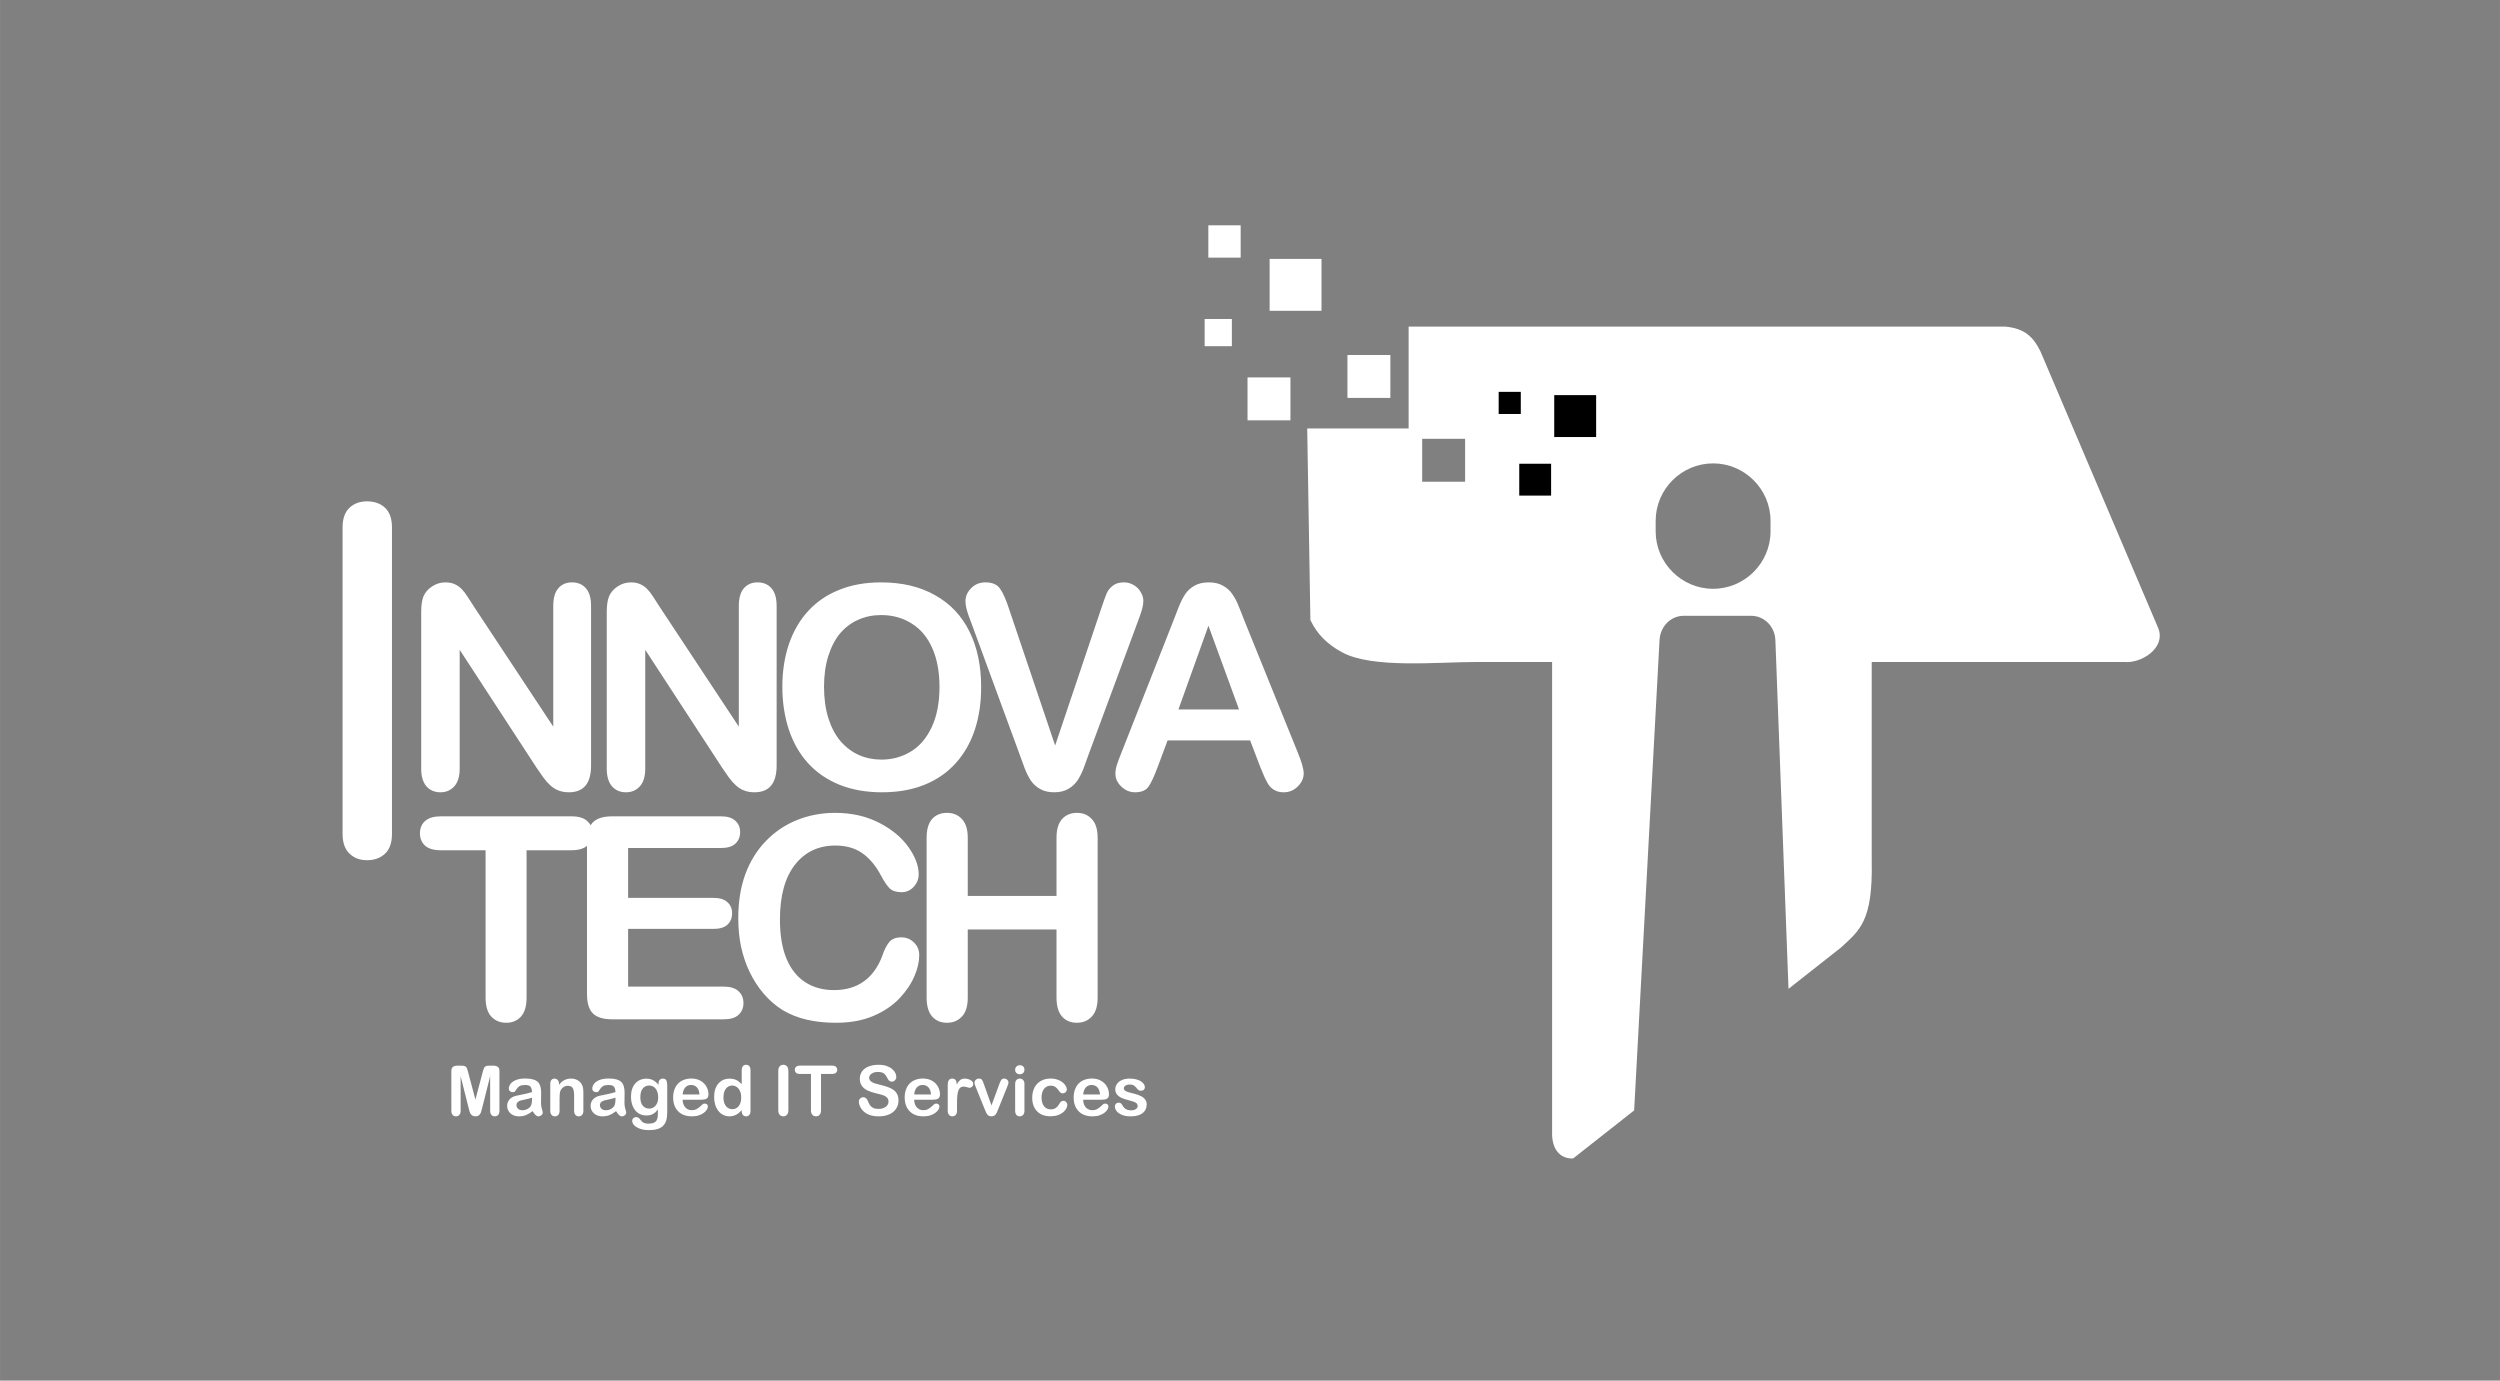 <?xml version="1.0" encoding="UTF-8" standalone="no"?>
<svg
   version="1.1"
   width="6.979in"
   height="3.854in"
   viewBox="0 0 502.501 277.5"
   id="svg12"
   sodipodi:docname="LOGO INNOVA - Logos CDR y Curvas.svg"
   inkscape:version="1.3.2 (091e20e, 2023-11-25, custom)"
   xml:space="preserve"
   xmlns:inkscape="http://www.inkscape.org/namespaces/inkscape"
   xmlns:sodipodi="http://sodipodi.sourceforge.net/DTD/sodipodi-0.dtd"
   xmlns="http://www.w3.org/2000/svg"
   xmlns:svg="http://www.w3.org/2000/svg"><rect x="0" y="0" width="502.501" height="277.5" fill="#808080" stroke="none"/><defs
     id="defs12" /><sodipodi:namedview
     id="namedview12"
     pagecolor="#ffffff"
     bordercolor="#000000"
     borderopacity="0.25"
     inkscape:showpageshadow="2"
     inkscape:pageopacity="0.0"
     inkscape:pagecheckerboard="0"
     inkscape:deskcolor="#d1d1d1"
     inkscape:document-units="in"
     inkscape:zoom="0.67714625"
     inkscape:cx="1336.4912"
     inkscape:cy="2794.8172"
     inkscape:window-width="1366"
     inkscape:window-height="697"
     inkscape:window-x="-8"
     inkscape:window-y="-8"
     inkscape:window-maximized="1"
     inkscape:current-layer="svg12"
     showguides="true" /><g
     id="g1"
     transform="translate(-1349.92,-1655.113)"><path
       id="rect15-4-4-7-1-3-3-9-7"
       style="opacity:0;fill:#000000;fill-opacity:1;stroke-width:0.665"
       d="m 1349.919,1655.113 h 502.501 v 277.5 h -502.501 z" /><g
       id="g38-6"
       transform="translate(-190.02,181.899)"><path
         d="m 1828.242,1538.861 c 35.46,0 79.296,0 114.756,0 4.017,0.359 5.723,2.204 7.105,5.052 7.888,18.533 15.776,37.066 23.664,55.598 1.544,3.983 -3.445,7.097 -6.815,6.764 h -50.794 c 0,13.326 0,26.653 0,39.98 0.259,12.225 -2.485,13.974 -6.154,17.396 l -10.571,8.324 -2.64,-70.109 c -0.101,-2.678 -2.193,-4.875 -4.875,-4.875 h -13.533 c -2.681,0 -4.73,2.197 -4.875,4.875 l -5.104,94.543 -12.256,9.652 c -2.165,0.125 -4.393,-1.319 -4.234,-5.463 v -94.322 h -15.3 c -7.736,0 -20.81,1.363 -26.916,-1.948 -2.906,-1.575 -4.986,-3.565 -6.37,-6.479 l -0.64,-38.507 h 20.384 v -20.483 c 1.587,-0.015 3.297,0 5.168,0 z m 56.033,27.496 c 6.349,0 11.544,5.194 11.544,11.544 v 2.12 c 0,6.349 -5.194,11.544 -11.544,11.544 -6.349,0 -11.544,-5.194 -11.544,-11.544 v -2.12 c 0,-6.349 5.194,-11.544 11.544,-11.544 z m -58.475,-4.941 h 8.626 v 8.626 h -8.626 z"
         style="fill:#ffffff;fill-opacity:1;fill-rule:evenodd"
         id="path2-9-3-1-1-8-5-0" /><path
         d="m 1608.794,1640.851 v -61.629 c 0,-1.749 0.457,-3.051 1.369,-3.925 0.913,-0.874 2.1,-1.312 3.549,-1.312 1.483,0 2.693,0.428 3.617,1.292 0.924,0.864 1.392,2.177 1.392,3.945 v 61.629 c 0,1.768 -0.468,3.08 -1.392,3.955 -0.924,0.874 -2.134,1.312 -3.617,1.312 -1.427,0 -2.602,-0.437 -3.526,-1.322 -0.924,-0.884 -1.392,-2.196 -1.392,-3.945 z"
         style="fill:#ffffff;fill-rule:evenodd"
         id="path3-1-4-0-8-8-2-9" /><path
         style="font-size:56.994px;font-family:'Arial Rounded MT Bold';letter-spacing:-6px;word-spacing:0px;fill:#ffffff;stroke-width:1"
         d="m 1635.255,1595.229 15.889,24.046 v -24.269 q 0,-2.366 1.002,-3.535 1.03,-1.197 2.755,-1.197 1.781,0 2.811,1.197 1.03,1.169 1.03,3.535 v 32.089 q 0,5.371 -4.452,5.371 -1.113,0 -2.004,-0.334 -0.89,-0.306 -1.67,-1.002 -0.779,-0.696 -1.447,-1.614 -0.668,-0.946 -1.336,-1.92 l -15.5,-23.768 v 23.907 q 0,2.338 -1.085,3.535 -1.085,1.197 -2.783,1.197 -1.753,0 -2.811,-1.197 -1.057,-1.225 -1.057,-3.535 v -31.477 q 0,-2.004 0.445,-3.145 0.529,-1.252 1.753,-2.032 1.224,-0.807 2.644,-0.807 1.113,0 1.892,0.362 0.807,0.362 1.391,0.974 0.612,0.612 1.224,1.586 0.64,0.974 1.308,2.032 z m 37.299,0 15.889,24.046 v -24.269 q 0,-2.366 1.002,-3.535 1.03,-1.197 2.755,-1.197 1.781,0 2.811,1.197 1.03,1.169 1.03,3.535 v 32.089 q 0,5.371 -4.452,5.371 -1.113,0 -2.004,-0.334 -0.89,-0.306 -1.67,-1.002 -0.779,-0.696 -1.447,-1.614 -0.668,-0.946 -1.336,-1.92 l -15.5,-23.768 v 23.907 q 0,2.338 -1.085,3.535 -1.085,1.197 -2.783,1.197 -1.753,0 -2.811,-1.197 -1.058,-1.225 -1.058,-3.535 v -31.477 q 0,-2.004 0.445,-3.145 0.529,-1.252 1.753,-2.032 1.224,-0.807 2.643,-0.807 1.113,0 1.892,0.362 0.807,0.362 1.391,0.974 0.612,0.612 1.224,1.586 0.64,0.974 1.308,2.032 z m 44.479,-4.954 q 6.345,0 10.88,2.588 4.564,2.56 6.901,7.319 2.337,4.731 2.337,11.133 0,4.731 -1.28,8.6 -1.28,3.869 -3.84,6.707 -2.56,2.839 -6.289,4.342 -3.729,1.503 -8.543,1.503 -4.786,0 -8.571,-1.531 -3.784,-1.558 -6.317,-4.37 -2.532,-2.811 -3.84,-6.763 -1.28,-3.952 -1.28,-8.544 0,-4.703 1.336,-8.628 1.363,-3.924 3.924,-6.679 2.56,-2.755 6.233,-4.202 3.673,-1.475 8.348,-1.475 z m 11.743,20.985 q 0,-4.481 -1.447,-7.765 -1.447,-3.284 -4.146,-4.954 -2.671,-1.698 -6.15,-1.698 -2.477,0 -4.591,0.946 -2.087,0.918 -3.618,2.7 -1.503,1.781 -2.393,4.564 -0.863,2.755 -0.863,6.206 0,3.479 0.863,6.29 0.89,2.811 2.477,4.676 1.614,1.837 3.673,2.755 2.087,0.918 4.564,0.918 3.172,0 5.816,-1.586 2.671,-1.586 4.23,-4.898 1.586,-3.312 1.586,-8.155 z m 14.008,-15.558 9.239,27.358 9.267,-27.553 q 0.724,-2.171 1.085,-3.006 0.362,-0.863 1.197,-1.531 0.835,-0.696 2.282,-0.696 1.057,0 1.948,0.529 0.918,0.529 1.419,1.419 0.529,0.863 0.529,1.753 0,0.612 -0.167,1.336 -0.167,0.696 -0.417,1.391 -0.25,0.668 -0.501,1.392 l -9.879,26.662 q -0.529,1.531 -1.057,2.922 -0.529,1.364 -1.224,2.421 -0.696,1.03 -1.864,1.698 -1.141,0.668 -2.811,0.668 -1.67,0 -2.838,-0.668 -1.141,-0.64 -1.864,-1.698 -0.696,-1.085 -1.224,-2.449 -0.529,-1.364 -1.057,-2.894 l -9.712,-26.44 q -0.25,-0.724 -0.529,-1.419 -0.25,-0.696 -0.445,-1.503 -0.167,-0.807 -0.167,-1.364 0,-1.419 1.141,-2.588 1.141,-1.169 2.866,-1.169 2.115,0 2.978,1.308 0.89,1.28 1.809,4.119 z m 50.378,31.449 -1.948,-5.121 h -16.585 l -1.948,5.232 q -1.141,3.061 -1.948,4.147 -0.807,1.058 -2.644,1.058 -1.558,0 -2.755,-1.141 -1.196,-1.141 -1.196,-2.588 0,-0.835 0.278,-1.726 0.278,-0.891 0.918,-2.477 l 10.435,-26.495 q 0.445,-1.141 1.057,-2.727 0.64,-1.614 1.336,-2.672 0.724,-1.058 1.864,-1.698 1.169,-0.668 2.866,-0.668 1.725,0 2.866,0.668 1.169,0.64 1.864,1.67 0.724,1.03 1.197,2.227 0.501,1.169 1.252,3.145 l 10.658,26.328 q 1.252,3.006 1.252,4.37 0,1.419 -1.197,2.616 -1.169,1.169 -2.838,1.169 -0.974,0 -1.67,-0.362 -0.696,-0.334 -1.169,-0.918 -0.473,-0.612 -1.03,-1.837 -0.529,-1.252 -0.918,-2.199 z m -16.362,-11.327 h 12.188 l -6.15,-16.838 z"
         id="text3-9-2-7-1-9-6-3"
         aria-label="NNOVA" /><path
         style="font-size:57px;font-family:'Arial Rounded MT Bold';letter-spacing:-6px;fill:#ffffff"
         d="m 1654.795,1644.116 h -9.018 v 29.641 q 0,2.561 -1.141,3.813 -1.141,1.225 -2.95,1.225 -1.837,0 -3.006,-1.252 -1.141,-1.252 -1.141,-3.785 v -29.641 h -9.018 q -2.115,0 -3.145,-0.918 -1.03,-0.946 -1.03,-2.477 0,-1.587 1.058,-2.505 1.085,-0.918 3.117,-0.918 h 26.273 q 2.143,0 3.173,0.946 1.058,0.946 1.058,2.477 0,1.531 -1.058,2.477 -1.058,0.918 -3.173,0.918 z m 30.015,-0.445 h -18.62 v 10.02 h 17.145 q 1.893,0 2.811,0.863 0.946,0.835 0.946,2.227 0,1.392 -0.918,2.282 -0.918,0.863 -2.839,0.863 h -17.145 v 11.606 h 19.26 q 1.948,0 2.922,0.918 1.002,0.891 1.002,2.393 0,1.447 -1.002,2.366 -0.974,0.891 -2.922,0.891 h -22.46 q -2.7,0 -3.897,-1.197 -1.169,-1.197 -1.169,-3.869 v -30.671 q 0,-1.781 0.529,-2.895 0.529,-1.141 1.642,-1.642 1.141,-0.529 2.895,-0.529 h 21.82 q 1.976,0 2.922,0.891 0.974,0.863 0.974,2.282 0,1.447 -0.974,2.338 -0.946,0.863 -2.922,0.863 z m 39.895,21.542 q 0,1.948 -0.974,4.23 -0.946,2.254 -3.006,4.453 -2.06,2.171 -5.26,3.535 -3.201,1.364 -7.459,1.364 -3.229,0 -5.873,-0.612 -2.644,-0.612 -4.815,-1.893 -2.143,-1.308 -3.952,-3.423 -1.614,-1.921 -2.755,-4.286 -1.141,-2.393 -1.726,-5.093 -0.557,-2.7 -0.557,-5.733 0,-4.926 1.419,-8.823 1.447,-3.897 4.119,-6.652 2.672,-2.783 6.262,-4.23 3.59,-1.447 7.654,-1.447 4.954,0 8.823,1.976 3.869,1.976 5.928,4.898 2.06,2.895 2.06,5.483 0,1.419 -1.002,2.505 -1.002,1.085 -2.421,1.085 -1.586,0 -2.393,-0.751 -0.779,-0.751 -1.754,-2.588 -1.614,-3.034 -3.813,-4.537 -2.171,-1.503 -5.372,-1.503 -5.093,0 -8.127,3.869 -3.006,3.869 -3.006,10.994 0,4.759 1.336,7.932 1.336,3.145 3.785,4.704 2.449,1.559 5.733,1.559 3.562,0 6.012,-1.753 2.477,-1.781 3.729,-5.205 0.529,-1.614 1.308,-2.616 0.779,-1.03 2.505,-1.03 1.475,0 2.533,1.03 1.058,1.03 1.058,2.561 z m 9.753,-23.602 v 11.689 h 17.84 v -11.689 q 0,-2.505 1.113,-3.757 1.141,-1.252 2.978,-1.252 1.865,0 3.006,1.252 1.169,1.225 1.169,3.757 v 32.146 q 0,2.533 -1.169,3.785 -1.169,1.252 -3.006,1.252 -1.865,0 -2.978,-1.252 -1.113,-1.28 -1.113,-3.785 v -13.721 h -17.84 v 13.721 q 0,2.533 -1.169,3.785 -1.169,1.252 -3.006,1.252 -1.865,0 -2.978,-1.252 -1.113,-1.28 -1.113,-3.785 v -32.146 q 0,-2.505 1.085,-3.757 1.113,-1.252 3.006,-1.252 1.865,0 3.006,1.252 1.169,1.225 1.169,3.757 z"
         id="text4-3-8-5-9-4-2-5"
         aria-label="TECH" /><path
         style="font-size:14px;font-family:'Arial Rounded MT Bold';fill:#ffffff"
         d="m 1634.131,1695.922 -1.606,-6.385 v 6.918 q 0,0.574 -0.26,0.861 -0.253,0.287 -0.677,0.287 -0.41,0 -0.67,-0.28 -0.26,-0.287 -0.26,-0.868 v -7.93 q 0,-0.656 0.342,-0.882 0.342,-0.232 0.923,-0.232 h 0.629 q 0.567,0 0.82,0.102 0.26,0.103 0.383,0.369 0.123,0.267 0.28,0.868 l 1.456,5.489 1.456,-5.489 q 0.157,-0.602 0.28,-0.868 0.123,-0.267 0.376,-0.369 0.26,-0.102 0.827,-0.102 h 0.629 q 0.581,0 0.923,0.232 0.342,0.226 0.342,0.882 v 7.93 q 0,0.574 -0.26,0.861 -0.253,0.287 -0.684,0.287 -0.403,0 -0.663,-0.287 -0.26,-0.287 -0.26,-0.861 v -6.918 l -1.607,6.385 q -0.157,0.622 -0.26,0.916 -0.096,0.287 -0.362,0.526 -0.267,0.239 -0.738,0.239 -0.355,0 -0.602,-0.157 -0.246,-0.15 -0.383,-0.39 -0.137,-0.239 -0.219,-0.526 -0.075,-0.294 -0.157,-0.608 z m 12.865,0.629 q -0.677,0.526 -1.312,0.793 -0.629,0.26 -1.415,0.26 -0.718,0 -1.265,-0.28 -0.54,-0.287 -0.834,-0.772 -0.294,-0.485 -0.294,-1.053 0,-0.766 0.485,-1.306 0.485,-0.54 1.333,-0.725 0.178,-0.041 0.882,-0.184 0.704,-0.144 1.203,-0.26 0.506,-0.123 1.094,-0.294 -0.034,-0.738 -0.301,-1.08 -0.26,-0.349 -1.087,-0.349 -0.711,0 -1.073,0.198 -0.355,0.198 -0.615,0.595 -0.253,0.397 -0.362,0.526 -0.102,0.123 -0.451,0.123 -0.315,0 -0.547,-0.198 -0.226,-0.205 -0.226,-0.52 0,-0.492 0.349,-0.957 0.349,-0.465 1.087,-0.766 0.738,-0.301 1.839,-0.301 1.23,0 1.935,0.294 0.704,0.287 0.991,0.916 0.294,0.629 0.294,1.668 0,0.656 -0.01,1.114 0,0.458 -0.01,1.019 0,0.526 0.171,1.101 0.178,0.567 0.178,0.732 0,0.287 -0.274,0.526 -0.267,0.233 -0.608,0.233 -0.287,0 -0.567,-0.267 -0.28,-0.274 -0.595,-0.786 z m -0.123,-2.7 q -0.41,0.15 -1.196,0.321 -0.779,0.164 -1.08,0.246 -0.301,0.075 -0.574,0.308 -0.273,0.226 -0.273,0.636 0,0.424 0.321,0.725 0.321,0.294 0.841,0.294 0.554,0 1.019,-0.239 0.472,-0.246 0.69,-0.629 0.253,-0.424 0.253,-1.395 z m 5.421,-2.803 v 0.226 q 0.492,-0.649 1.073,-0.95 0.588,-0.308 1.347,-0.308 0.738,0 1.319,0.321 0.581,0.321 0.868,0.909 0.185,0.342 0.239,0.738 0.055,0.397 0.055,1.012 v 3.473 q 0,0.561 -0.26,0.848 -0.253,0.287 -0.663,0.287 -0.417,0 -0.677,-0.294 -0.26,-0.294 -0.26,-0.841 v -3.11 q 0,-0.923 -0.26,-1.408 -0.253,-0.492 -1.018,-0.492 -0.499,0 -0.909,0.301 -0.41,0.294 -0.602,0.814 -0.137,0.417 -0.137,1.559 v 2.338 q 0,0.567 -0.267,0.855 -0.26,0.28 -0.677,0.28 -0.403,0 -0.663,-0.294 -0.26,-0.294 -0.26,-0.841 v -5.394 q 0,-0.533 0.233,-0.793 0.232,-0.267 0.636,-0.267 0.246,0 0.444,0.116 0.198,0.116 0.315,0.349 0.123,0.232 0.123,0.567 z m 11.477,5.503 q -0.677,0.526 -1.312,0.793 -0.629,0.26 -1.415,0.26 -0.718,0 -1.265,-0.28 -0.54,-0.287 -0.834,-0.772 -0.294,-0.485 -0.294,-1.053 0,-0.766 0.485,-1.306 0.485,-0.54 1.333,-0.725 0.178,-0.041 0.882,-0.184 0.704,-0.144 1.203,-0.26 0.506,-0.123 1.094,-0.294 -0.034,-0.738 -0.301,-1.08 -0.26,-0.349 -1.087,-0.349 -0.711,0 -1.073,0.198 -0.355,0.198 -0.615,0.595 -0.253,0.397 -0.362,0.526 -0.102,0.123 -0.451,0.123 -0.314,0 -0.547,-0.198 -0.226,-0.205 -0.226,-0.52 0,-0.492 0.349,-0.957 0.349,-0.465 1.087,-0.766 0.738,-0.301 1.839,-0.301 1.23,0 1.935,0.294 0.704,0.287 0.991,0.916 0.294,0.629 0.294,1.668 0,0.656 -0.01,1.114 0,0.458 -0.01,1.019 0,0.526 0.171,1.101 0.178,0.567 0.178,0.732 0,0.287 -0.274,0.526 -0.267,0.233 -0.608,0.233 -0.287,0 -0.567,-0.267 -0.28,-0.274 -0.595,-0.786 z m -0.123,-2.7 q -0.41,0.15 -1.196,0.321 -0.779,0.164 -1.08,0.246 -0.301,0.075 -0.574,0.308 -0.273,0.226 -0.273,0.636 0,0.424 0.321,0.725 0.321,0.294 0.841,0.294 0.554,0 1.018,-0.239 0.472,-0.246 0.691,-0.629 0.253,-0.424 0.253,-1.395 z m 10.404,-2.468 v 5.421 q 0,0.93 -0.198,1.6 -0.198,0.67 -0.636,1.107 -0.438,0.438 -1.148,0.649 -0.704,0.212 -1.757,0.212 -0.964,0 -1.723,-0.273 -0.759,-0.267 -1.169,-0.697 -0.41,-0.424 -0.41,-0.875 0,-0.342 0.232,-0.56 0.232,-0.212 0.56,-0.212 0.41,0 0.718,0.362 0.15,0.184 0.308,0.369 0.164,0.191 0.355,0.321 0.198,0.137 0.472,0.198 0.273,0.068 0.629,0.068 0.725,0 1.121,-0.205 0.403,-0.198 0.56,-0.561 0.164,-0.362 0.191,-0.779 0.027,-0.41 0.041,-1.326 -0.431,0.602 -0.998,0.916 -0.561,0.314 -1.34,0.314 -0.936,0 -1.641,-0.478 -0.697,-0.478 -1.073,-1.34 -0.376,-0.861 -0.376,-1.989 0,-0.841 0.226,-1.518 0.232,-0.677 0.656,-1.142 0.424,-0.465 0.978,-0.697 0.554,-0.239 1.217,-0.239 0.793,0 1.374,0.308 0.581,0.301 1.08,0.95 v -0.253 q 0,-0.485 0.239,-0.752 0.239,-0.267 0.615,-0.267 0.54,0 0.718,0.355 0.178,0.349 0.178,1.012 z m -5.407,2.365 q 0,1.135 0.492,1.716 0.499,0.581 1.285,0.581 0.465,0 0.875,-0.246 0.417,-0.253 0.677,-0.752 0.26,-0.506 0.26,-1.224 0,-1.142 -0.506,-1.777 -0.499,-0.636 -1.319,-0.636 -0.8,0 -1.285,0.608 -0.478,0.608 -0.478,1.73 z m 12.154,0.519 h -3.65 q 0.01,0.636 0.253,1.121 0.253,0.485 0.663,0.732 0.417,0.246 0.916,0.246 0.335,0 0.608,-0.075 0.28,-0.082 0.54,-0.246 0.26,-0.171 0.479,-0.362 0.219,-0.192 0.567,-0.52 0.144,-0.123 0.41,-0.123 0.287,0 0.465,0.157 0.178,0.157 0.178,0.444 0,0.253 -0.198,0.595 -0.198,0.335 -0.602,0.649 -0.397,0.308 -1.005,0.513 -0.602,0.205 -1.388,0.205 -1.798,0 -2.796,-1.025 -0.998,-1.025 -0.998,-2.782 0,-0.827 0.246,-1.531 0.246,-0.711 0.718,-1.217 0.472,-0.506 1.162,-0.772 0.69,-0.273 1.531,-0.273 1.094,0 1.873,0.465 0.786,0.458 1.176,1.19 0.39,0.731 0.39,1.49 0,0.704 -0.403,0.916 -0.403,0.205 -1.135,0.205 z m -3.65,-1.06 h 3.384 q -0.068,-0.957 -0.52,-1.429 -0.444,-0.479 -1.176,-0.479 -0.697,0 -1.148,0.485 -0.444,0.478 -0.54,1.422 z m 11.874,3.329 v -0.185 q -0.376,0.431 -0.745,0.704 -0.362,0.267 -0.793,0.403 -0.424,0.144 -0.93,0.144 -0.67,0 -1.244,-0.28 -0.567,-0.287 -0.984,-0.814 -0.417,-0.526 -0.636,-1.237 -0.212,-0.711 -0.212,-1.538 0,-1.75 0.855,-2.728 0.855,-0.978 2.249,-0.978 0.807,0 1.36,0.28 0.554,0.274 1.08,0.848 v -2.755 q 0,-0.574 0.226,-0.868 0.232,-0.294 0.656,-0.294 0.424,0 0.649,0.273 0.233,0.267 0.233,0.793 v 8.23 q 0,0.533 -0.246,0.8 -0.246,0.267 -0.636,0.267 -0.383,0 -0.636,-0.274 -0.246,-0.28 -0.246,-0.793 z m -3.671,-2.741 q 0,0.759 0.232,1.292 0.239,0.533 0.649,0.807 0.41,0.267 0.895,0.267 0.492,0 0.895,-0.253 0.41,-0.26 0.649,-0.786 0.246,-0.533 0.246,-1.326 0,-0.745 -0.246,-1.278 -0.239,-0.54 -0.656,-0.82 -0.41,-0.287 -0.902,-0.287 -0.513,0 -0.916,0.294 -0.403,0.287 -0.629,0.834 -0.219,0.54 -0.219,1.258 z m 11.02,2.57 v -7.896 q 0,-0.615 0.28,-0.923 0.28,-0.308 0.725,-0.308 0.458,0 0.738,0.308 0.287,0.301 0.287,0.923 v 7.896 q 0,0.622 -0.287,0.93 -0.28,0.308 -0.738,0.308 -0.438,0 -0.725,-0.308 -0.28,-0.315 -0.28,-0.93 z m 10.808,-7.28 h -2.215 v 7.28 q 0,0.629 -0.28,0.936 -0.28,0.301 -0.725,0.301 -0.451,0 -0.738,-0.308 -0.28,-0.308 -0.28,-0.93 v -7.28 h -2.215 q -0.519,0 -0.772,-0.226 -0.253,-0.232 -0.253,-0.608 0,-0.39 0.26,-0.615 0.267,-0.226 0.766,-0.226 h 6.453 q 0.526,0 0.779,0.232 0.26,0.232 0.26,0.608 0,0.376 -0.26,0.608 -0.26,0.226 -0.779,0.226 z m 13.357,5.339 q 0,0.909 -0.472,1.634 -0.465,0.725 -1.367,1.135 -0.902,0.41 -2.14,0.41 -1.483,0 -2.447,-0.561 -0.684,-0.403 -1.114,-1.073 -0.424,-0.677 -0.424,-1.312 0,-0.369 0.253,-0.629 0.26,-0.267 0.656,-0.267 0.321,0 0.54,0.205 0.226,0.205 0.383,0.608 0.191,0.478 0.41,0.8 0.226,0.321 0.629,0.533 0.403,0.205 1.06,0.205 0.902,0 1.463,-0.417 0.567,-0.424 0.567,-1.053 0,-0.499 -0.308,-0.807 -0.301,-0.315 -0.786,-0.478 -0.478,-0.164 -1.285,-0.349 -1.08,-0.253 -1.812,-0.588 -0.725,-0.342 -1.155,-0.923 -0.424,-0.588 -0.424,-1.456 0,-0.827 0.451,-1.47 0.451,-0.643 1.306,-0.984 0.855,-0.349 2.01,-0.349 0.923,0 1.593,0.232 0.677,0.226 1.121,0.608 0.444,0.376 0.649,0.793 0.205,0.417 0.205,0.814 0,0.362 -0.26,0.656 -0.253,0.287 -0.636,0.287 -0.349,0 -0.533,-0.171 -0.178,-0.178 -0.39,-0.574 -0.273,-0.567 -0.656,-0.882 -0.383,-0.321 -1.23,-0.321 -0.786,0 -1.272,0.349 -0.478,0.342 -0.478,0.827 0,0.301 0.164,0.519 0.164,0.219 0.451,0.376 0.287,0.157 0.581,0.246 0.294,0.089 0.971,0.26 0.848,0.198 1.531,0.438 0.691,0.239 1.169,0.581 0.485,0.342 0.752,0.868 0.274,0.52 0.274,1.278 z m 6.802,-0.157 h -3.65 q 0.01,0.636 0.253,1.121 0.253,0.485 0.663,0.732 0.417,0.246 0.916,0.246 0.335,0 0.608,-0.075 0.28,-0.082 0.54,-0.246 0.26,-0.171 0.478,-0.362 0.219,-0.192 0.567,-0.52 0.144,-0.123 0.41,-0.123 0.287,0 0.465,0.157 0.178,0.157 0.178,0.444 0,0.253 -0.198,0.595 -0.198,0.335 -0.602,0.649 -0.397,0.308 -1.005,0.513 -0.602,0.205 -1.388,0.205 -1.798,0 -2.796,-1.025 -0.998,-1.025 -0.998,-2.782 0,-0.827 0.246,-1.531 0.246,-0.711 0.718,-1.217 0.472,-0.506 1.162,-0.772 0.69,-0.273 1.531,-0.273 1.094,0 1.873,0.465 0.786,0.458 1.176,1.19 0.39,0.731 0.39,1.49 0,0.704 -0.403,0.916 -0.403,0.205 -1.135,0.205 z m -3.65,-1.06 h 3.384 q -0.068,-0.957 -0.519,-1.429 -0.444,-0.479 -1.176,-0.479 -0.697,0 -1.148,0.485 -0.444,0.478 -0.54,1.422 z m 8.613,1.702 v 1.559 q 0,0.567 -0.267,0.855 -0.267,0.28 -0.677,0.28 -0.403,0 -0.663,-0.287 -0.26,-0.287 -0.26,-0.848 v -5.195 q 0,-1.258 0.909,-1.258 0.465,0 0.67,0.294 0.205,0.294 0.226,0.868 0.335,-0.574 0.684,-0.868 0.355,-0.294 0.943,-0.294 0.588,0 1.141,0.294 0.554,0.294 0.554,0.779 0,0.342 -0.239,0.567 -0.232,0.219 -0.506,0.219 -0.102,0 -0.499,-0.123 -0.39,-0.13 -0.69,-0.13 -0.41,0 -0.67,0.219 -0.26,0.212 -0.403,0.636 -0.144,0.424 -0.198,1.012 -0.055,0.581 -0.055,1.422 z m 5.414,-3.732 1.511,4.238 1.627,-4.423 q 0.191,-0.533 0.376,-0.752 0.184,-0.226 0.56,-0.226 0.355,0 0.602,0.239 0.253,0.239 0.253,0.554 0,0.123 -0.048,0.287 -0.041,0.164 -0.102,0.308 -0.055,0.143 -0.13,0.328 l -1.791,4.443 q -0.075,0.191 -0.198,0.485 -0.116,0.294 -0.267,0.506 -0.143,0.205 -0.362,0.321 -0.212,0.116 -0.519,0.116 -0.397,0 -0.636,-0.178 -0.232,-0.184 -0.349,-0.396 -0.109,-0.219 -0.376,-0.855 l -1.777,-4.396 q -0.061,-0.164 -0.13,-0.328 -0.062,-0.164 -0.109,-0.335 -0.041,-0.171 -0.041,-0.294 0,-0.191 0.116,-0.376 0.116,-0.191 0.321,-0.308 0.205,-0.123 0.444,-0.123 0.465,0 0.636,0.267 0.178,0.267 0.39,0.895 z m 8.135,-0.102 v 5.394 q 0,0.561 -0.267,0.848 -0.267,0.287 -0.677,0.287 -0.41,0 -0.67,-0.294 -0.253,-0.294 -0.253,-0.841 v -5.339 q 0,-0.554 0.253,-0.834 0.26,-0.28 0.67,-0.28 0.41,0 0.677,0.28 0.267,0.28 0.267,0.779 z m -0.923,-1.928 q -0.39,0 -0.67,-0.239 -0.274,-0.239 -0.274,-0.677 0,-0.397 0.28,-0.649 0.287,-0.26 0.663,-0.26 0.362,0 0.643,0.232 0.28,0.233 0.28,0.677 0,0.431 -0.273,0.677 -0.273,0.239 -0.649,0.239 z m 9.543,6.146 q 0,0.349 -0.212,0.745 -0.205,0.397 -0.636,0.759 -0.424,0.355 -1.073,0.574 -0.649,0.219 -1.463,0.219 -1.73,0 -2.7,-1.005 -0.971,-1.012 -0.971,-2.707 0,-1.149 0.444,-2.03 0.444,-0.882 1.285,-1.36 0.841,-0.485 2.01,-0.485 0.725,0 1.326,0.212 0.608,0.212 1.025,0.547 0.424,0.335 0.643,0.718 0.226,0.376 0.226,0.704 0,0.335 -0.253,0.567 -0.246,0.232 -0.602,0.232 -0.233,0 -0.39,-0.116 -0.15,-0.123 -0.342,-0.39 -0.342,-0.519 -0.718,-0.779 -0.369,-0.26 -0.943,-0.26 -0.827,0 -1.333,0.649 -0.506,0.642 -0.506,1.764 0,0.526 0.13,0.971 0.13,0.438 0.376,0.752 0.246,0.308 0.595,0.472 0.349,0.157 0.766,0.157 0.561,0 0.957,-0.26 0.403,-0.26 0.711,-0.793 0.171,-0.315 0.369,-0.492 0.198,-0.178 0.485,-0.178 0.342,0 0.567,0.26 0.226,0.26 0.226,0.554 z m 6.836,-1.025 h -3.65 q 0.01,0.636 0.253,1.121 0.253,0.485 0.663,0.732 0.417,0.246 0.916,0.246 0.335,0 0.608,-0.075 0.28,-0.082 0.54,-0.246 0.26,-0.171 0.478,-0.362 0.219,-0.192 0.567,-0.52 0.143,-0.123 0.41,-0.123 0.287,0 0.465,0.157 0.178,0.157 0.178,0.444 0,0.253 -0.198,0.595 -0.198,0.335 -0.602,0.649 -0.397,0.308 -1.005,0.513 -0.602,0.205 -1.388,0.205 -1.798,0 -2.796,-1.025 -0.998,-1.025 -0.998,-2.782 0,-0.827 0.246,-1.531 0.246,-0.711 0.718,-1.217 0.472,-0.506 1.162,-0.772 0.69,-0.273 1.531,-0.273 1.094,0 1.873,0.465 0.786,0.458 1.176,1.19 0.39,0.731 0.39,1.49 0,0.704 -0.403,0.916 -0.403,0.205 -1.135,0.205 z m -3.65,-1.06 h 3.384 q -0.068,-0.957 -0.519,-1.429 -0.444,-0.479 -1.176,-0.479 -0.697,0 -1.149,0.485 -0.444,0.478 -0.54,1.422 z m 12.77,1.955 q 0,0.772 -0.376,1.326 -0.376,0.547 -1.114,0.834 -0.731,0.28 -1.784,0.28 -1.005,0 -1.723,-0.308 -0.718,-0.308 -1.06,-0.766 -0.342,-0.465 -0.342,-0.93 0,-0.308 0.219,-0.526 0.219,-0.219 0.554,-0.219 0.294,0 0.451,0.144 0.157,0.143 0.301,0.403 0.287,0.499 0.684,0.745 0.403,0.246 1.094,0.246 0.56,0 0.916,-0.246 0.362,-0.253 0.362,-0.574 0,-0.492 -0.376,-0.718 -0.369,-0.226 -1.224,-0.431 -0.964,-0.239 -1.572,-0.499 -0.602,-0.267 -0.964,-0.697 -0.362,-0.431 -0.362,-1.06 0,-0.56 0.335,-1.06 0.335,-0.499 0.984,-0.793 0.656,-0.301 1.579,-0.301 0.725,0 1.299,0.15 0.581,0.15 0.964,0.403 0.39,0.253 0.588,0.56 0.205,0.308 0.205,0.602 0,0.321 -0.219,0.526 -0.212,0.205 -0.608,0.205 -0.287,0 -0.492,-0.164 -0.198,-0.164 -0.458,-0.492 -0.212,-0.273 -0.499,-0.438 -0.287,-0.164 -0.779,-0.164 -0.506,0 -0.841,0.219 -0.335,0.212 -0.335,0.533 0,0.294 0.246,0.485 0.246,0.185 0.663,0.308 0.417,0.123 1.148,0.301 0.868,0.212 1.415,0.506 0.554,0.294 0.834,0.697 0.287,0.396 0.287,0.909 z"
         id="text5-8-6-6-0-3-1-6"
         aria-label="Managed IT Services" /><path
         d="m 1810.778,1544.57 v 8.626 h 8.626 v -8.626 z"
         style="fill:#ffffff;fill-rule:evenodd"
         id="path5-7-1-5-7-1-3-4" /><path
         d="m 1790.694,1549.076 v 8.626 h 8.626 v -8.626 z"
         style="fill:#ffffff;fill-opacity:1;fill-rule:evenodd"
         id="path6-3-2-7-5-1-7-4" /><path
         d="m 1795.135,1525.257 v 10.428 h 10.428 v -10.428 z"
         style="fill:#ffffff;fill-opacity:1;fill-rule:evenodd"
         id="path7-0-4-7-4-2-3-7" /><path
         d="m 1782.817,1518.504 v 6.495 h 6.495 v -6.495 z"
         style="fill:#ffffff;fill-opacity:1;fill-rule:evenodd"
         id="path8-7-7-0-7-3-0-2" /><path
         d="m 1782.076,1537.333 v 5.469 h 5.469 v -5.469 z"
         style="fill:#ffffff;fill-opacity:1;fill-rule:evenodd"
         id="path9-6-8-0-64-7-6-9" /><path
         d="m 1841.174,1551.978 v 4.447 h 4.447 v -4.447 z"
         style="fill:#000000;fill-opacity:1;fill-rule:evenodd"
         id="path10-6-10-6-8-5-2-1" /><path
         d="m 1845.312,1566.428 v 6.402 h 6.402 v -6.402 z"
         style="fill:#000000;fill-opacity:1;fill-rule:evenodd"
         id="path11-9-0-5-7-4-5-2" /><path
         d="m 1852.343,1552.636 v 8.423 h 8.423 v -8.423 z"
         style="fill:#000000;fill-opacity:1;fill-rule:evenodd"
         id="path12-3-52-7-1-0-6-6" /></g></g></svg>
